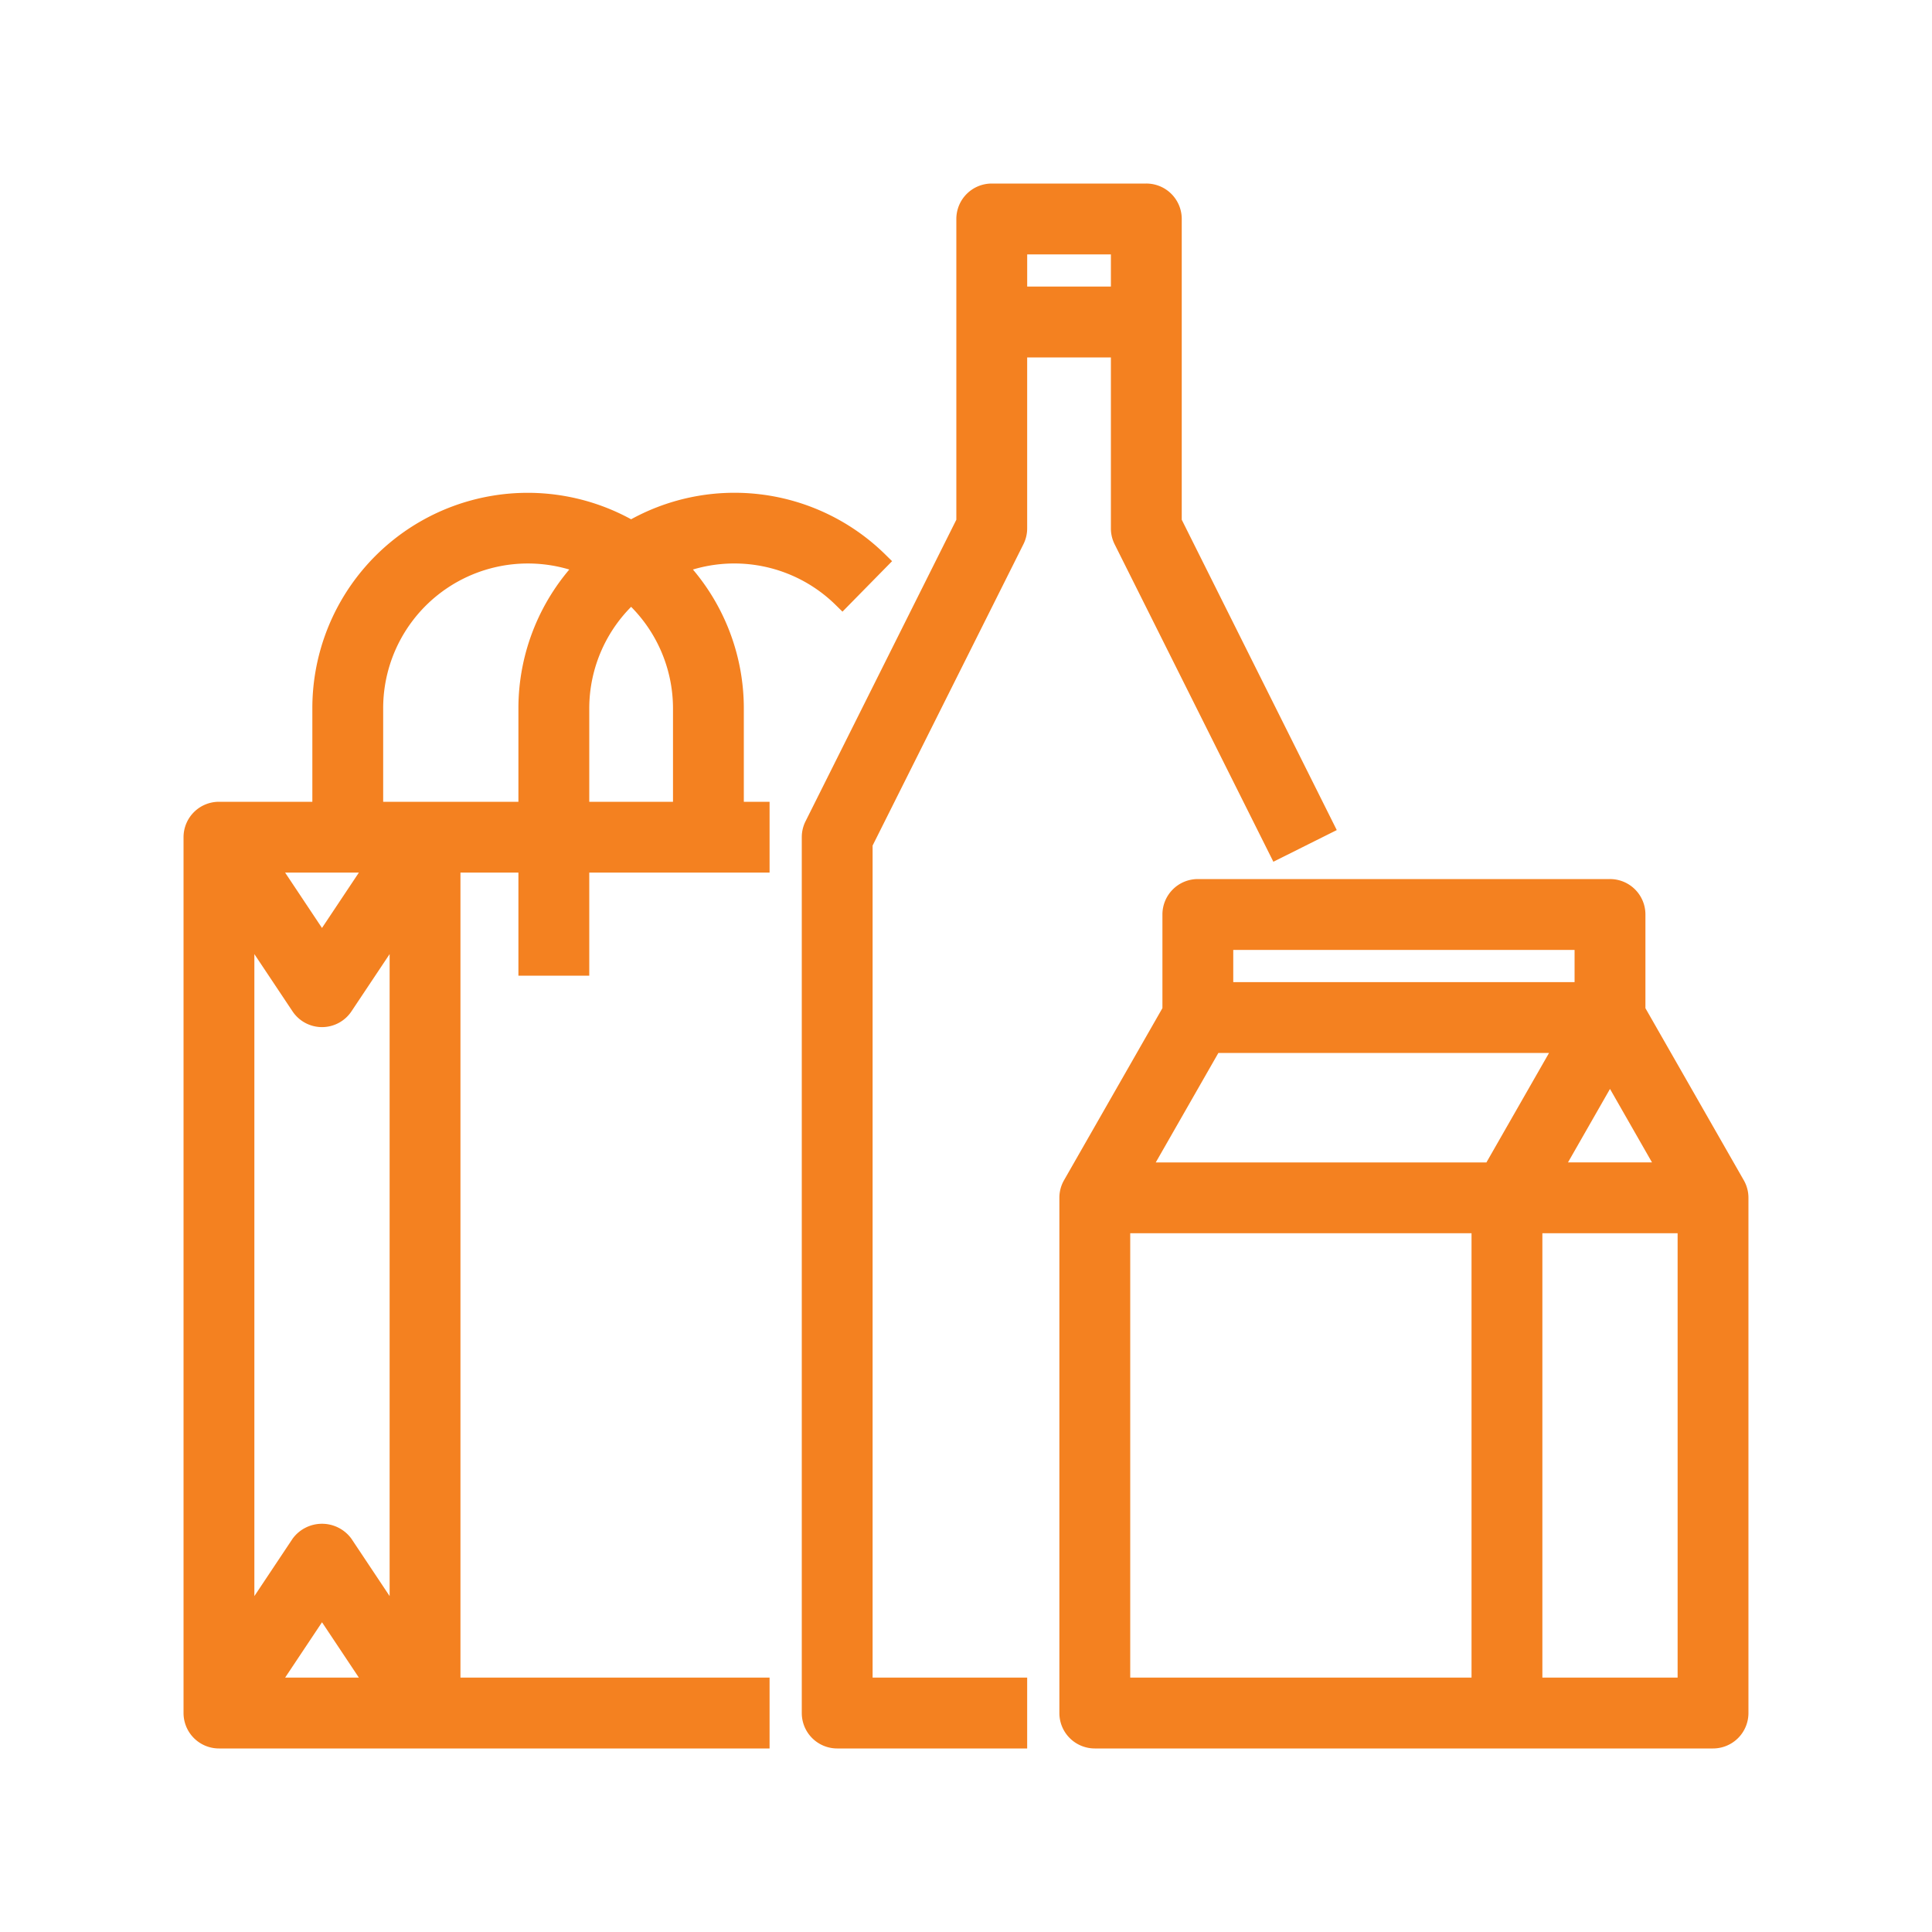 <svg xmlns="http://www.w3.org/2000/svg" width="100" height="100" viewBox="0 0 100 100">
  <g id="محصول" transform="translate(-1072 -854)">
    <rect id="Rectangle_1992" data-name="Rectangle 1992" width="100" height="100" transform="translate(1072 854)" fill="none"/>
    <g id="noun_product_3471769" transform="translate(2122 835)">
      <g id="Group_60" data-name="Group 60" transform="translate(-1042 27)">
        <path id="Path_1367" data-name="Path 1367" d="M30,24.666a10.624,10.624,0,0,0-3.009-7.408A7.98,7.98,0,0,1,35.6,18.952l1.867-1.9a10.628,10.628,0,0,0-12.8-1.6,10.647,10.647,0,0,0-16,9.219V30H3.333A1.333,1.333,0,0,0,2,31.333V76.666A1.333,1.333,0,0,0,3.333,78h28V75.333h-16V32.666h4V38H22V32.666h9.333V30H30ZM9.776,67.926a1.385,1.385,0,0,0-2.219,0l-2.891,4.34V35.733l2.891,4.336a1.333,1.333,0,0,0,2.219,0l2.891-4.336V72.266Zm1.733,7.407H5.824l2.843-4.267Zm-2.843-38.4L5.824,32.666h5.685ZM11.333,30V24.666a7.991,7.991,0,0,1,11.009-7.408,10.624,10.624,0,0,0-3.009,7.408V30ZM22,24.666a7.972,7.972,0,0,1,2.667-5.945,7.972,7.972,0,0,1,2.667,5.945V30H22Z" transform="translate(0 4)" fill="#f48120" stroke="#f48120" stroke-width="1"/>
        <path id="Path_1368" data-name="Path 1368" d="M36.533,19.929a1.333,1.333,0,0,0,.133-.6V10H42v9.333a1.333,1.333,0,0,0,.133.6l8,16,2.387-1.192L44.667,19.019V3.333A1.333,1.333,0,0,0,43.333,2h-8A1.333,1.333,0,0,0,34,3.333V19.019L26.14,34.737a1.333,1.333,0,0,0-.14.6V80.667A1.333,1.333,0,0,0,27.333,82h9.333V79.333h-8V35.648ZM42,4.667V7.333H36.667V4.667Z" transform="translate(8 0)" fill="#f48120" stroke="#f48120" stroke-width="1"/>
        <path id="Path_1369" data-name="Path 1369" d="M70.479,44.317l-5.145-9v-4.98A1.333,1.333,0,0,0,64,29H42.667a1.333,1.333,0,0,0-1.333,1.333v4.98l-5.157,9.02A1.324,1.324,0,0,0,36,45V71.667A1.333,1.333,0,0,0,37.333,73h32a1.333,1.333,0,0,0,1.333-1.333V45A1.325,1.325,0,0,0,70.479,44.317Zm-3.443-.651H60.964L64,38.355ZM44,31.667H62.667v2.667H44ZM43.44,37H61.707l-3.813,6.667H39.627ZM57.333,70.333H38.667v-24H57.333Zm10.667,0H60v-24h8Z" transform="translate(11.333 9)" fill="#f48120" stroke="#f48120" stroke-width="1"/>
      </g>
    </g>
  </g>
</svg>
